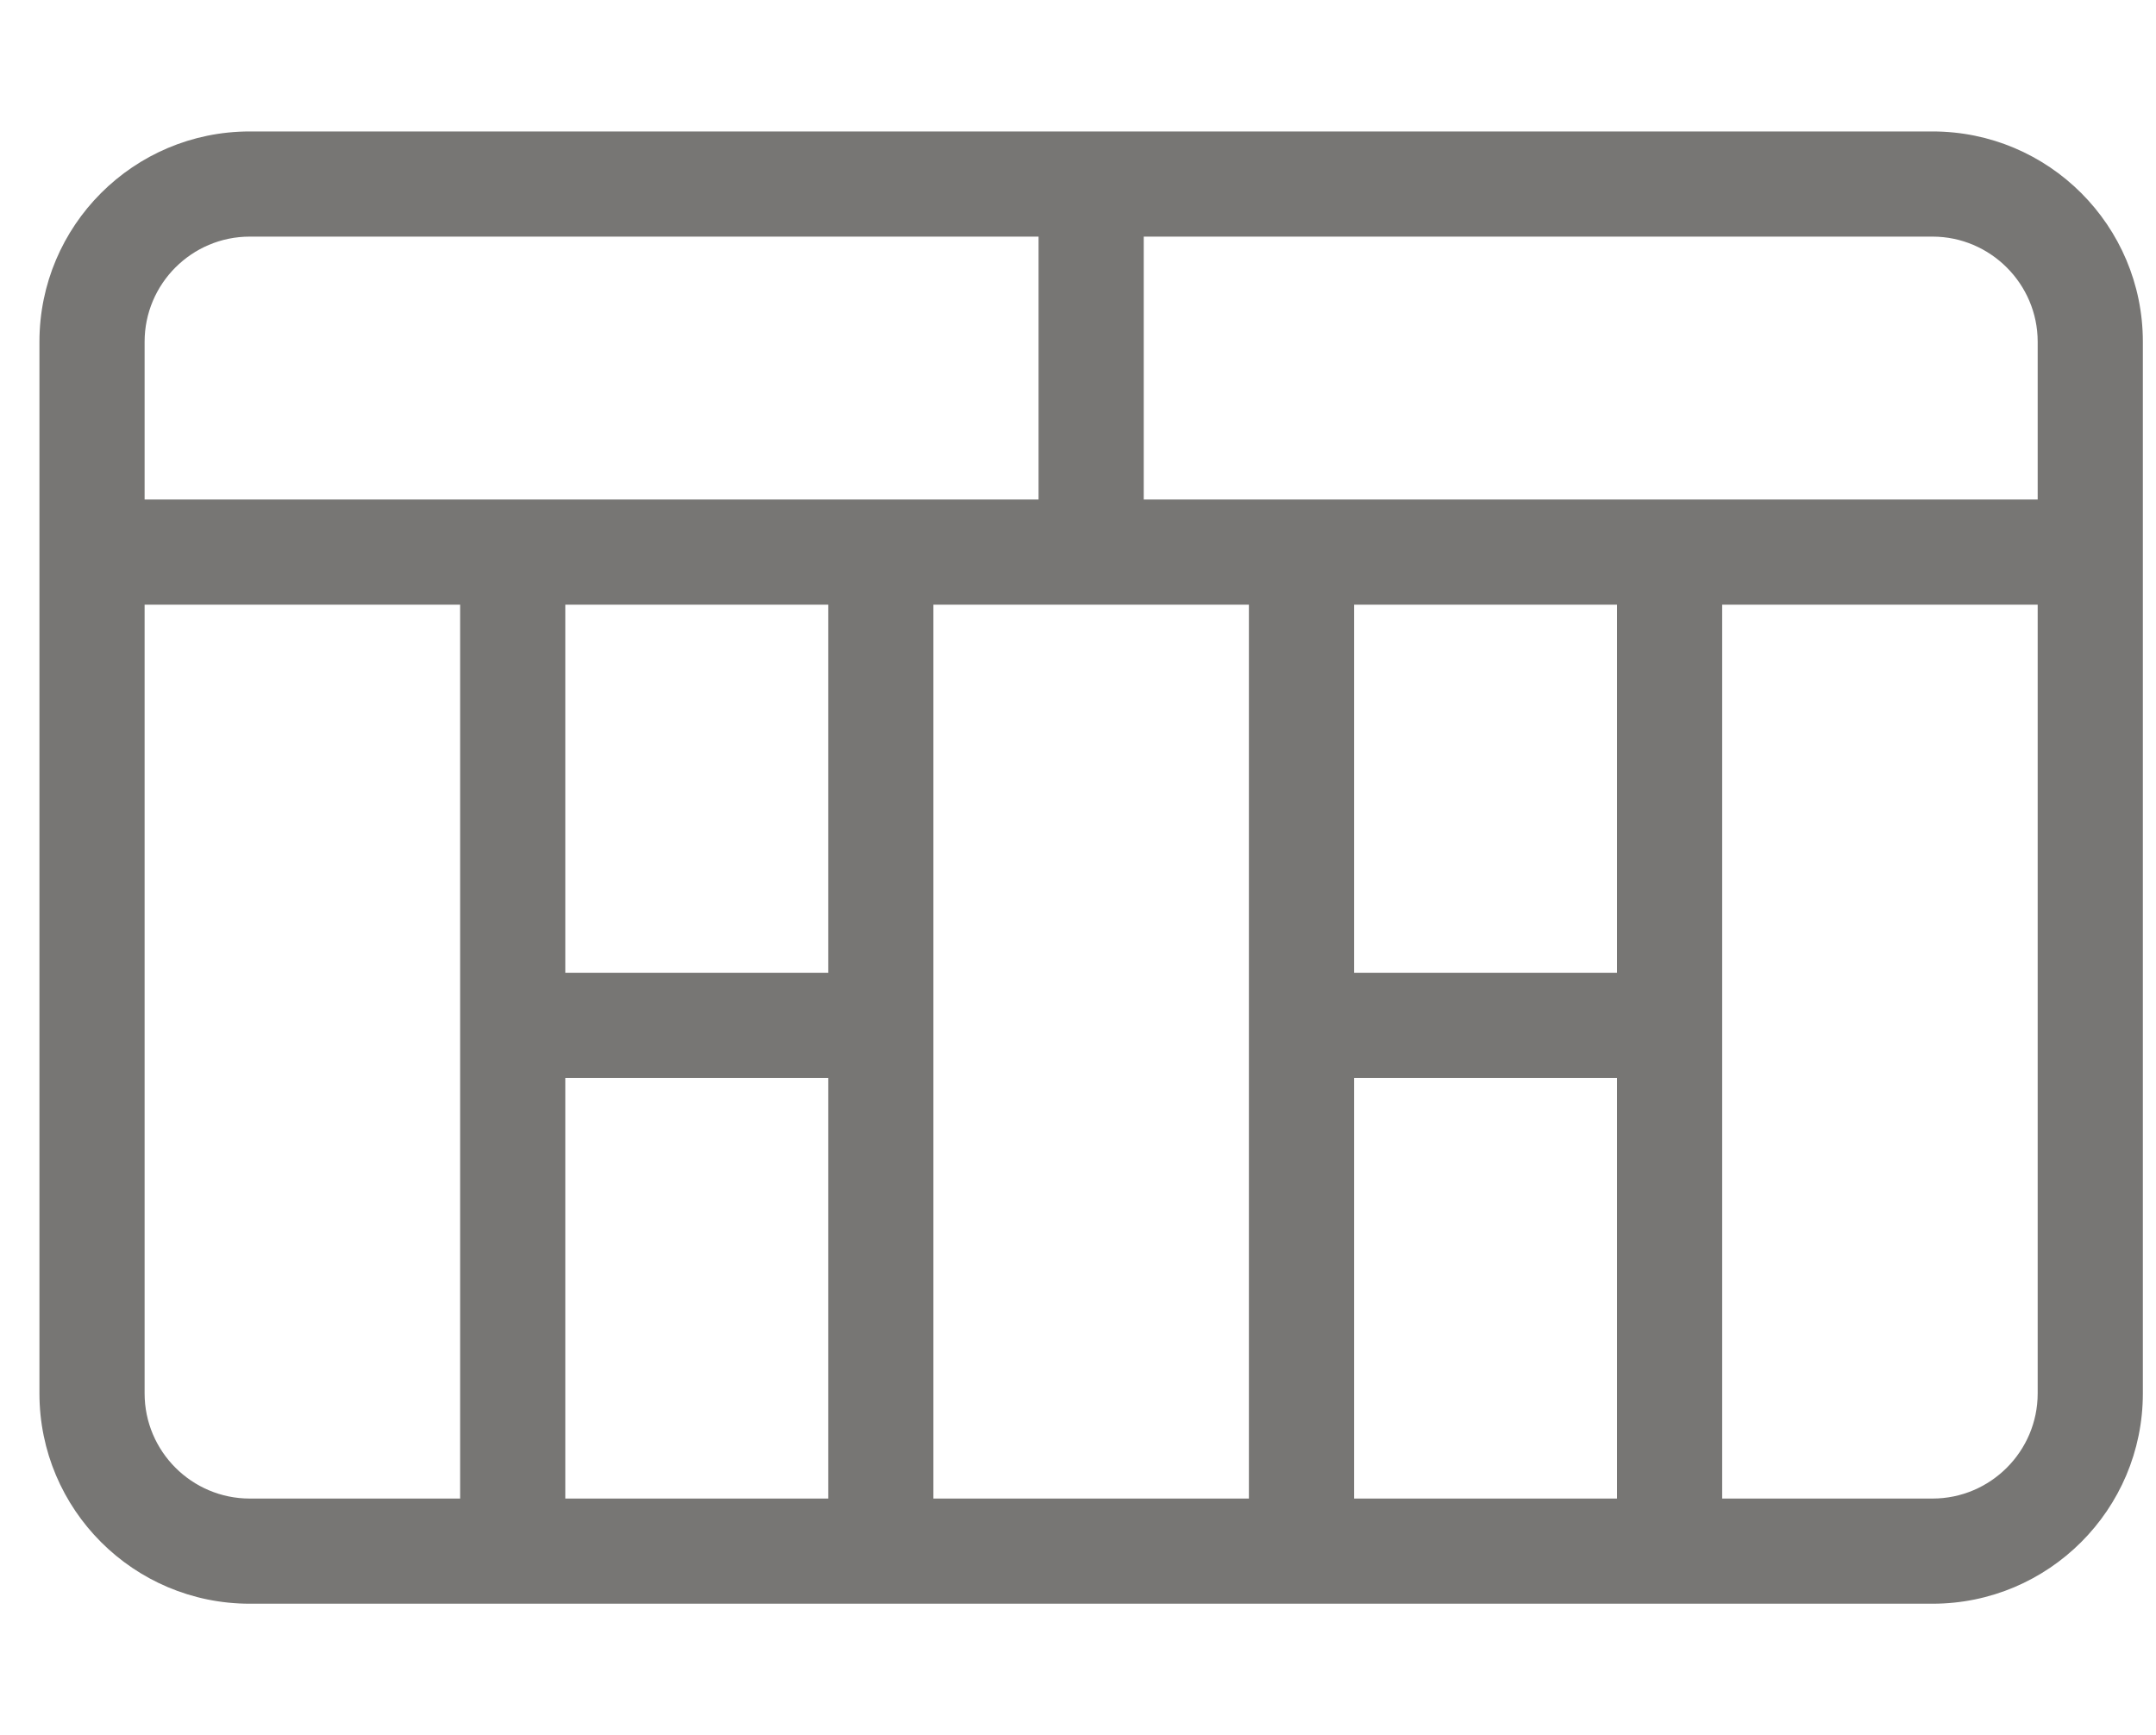 <svg viewBox="0 0 41 33" fill="none" xmlns="http://www.w3.org/2000/svg">
<g id="diagram-lean-canvas" clip-path="url(#clip0_1558_46504)">
<path id="Vector" d="M36.75 30.5H4.75C2.541 30.5 0.75 28.709 0.75 26.5V6.5C0.75 4.291 2.541 2.5 4.75 2.5H36.75C38.959 2.5 40.75 4.291 40.75 6.5V26.5C40.75 28.709 38.956 30.5 36.75 30.5ZM36.75 28.5C37.852 28.5 38.75 27.602 38.75 26.5V11.5H32.75V28.5H36.75ZM25.75 18.5H30.75V11.5H25.75V18.5ZM30.75 28.5V20.5H25.75V28.5H30.75ZM23.75 28.5V11.5H17.75V28.5H23.75ZM15.75 11.5H10.75V18.5H15.75V11.5ZM15.75 28.5V20.5H10.75V28.5H15.75ZM4.75 28.5H8.75V11.5H2.75V26.5C2.75 27.602 3.647 28.5 4.75 28.5ZM4.75 4.5C3.647 4.5 2.75 5.397 2.75 6.5V9.5H19.75V4.5H4.75ZM36.75 4.5H21.75V9.5H38.75V6.5C38.75 5.4 37.85 4.5 36.75 4.5Z" fill="#777674"/>
</g>
<defs>
<clipPath id="clip0_1558_46504">
<rect width="40" height="32" fill="white" transform="matrix(1 0 0 -1 0.75 32.5)"/>
</clipPath>
</defs>
</svg>
